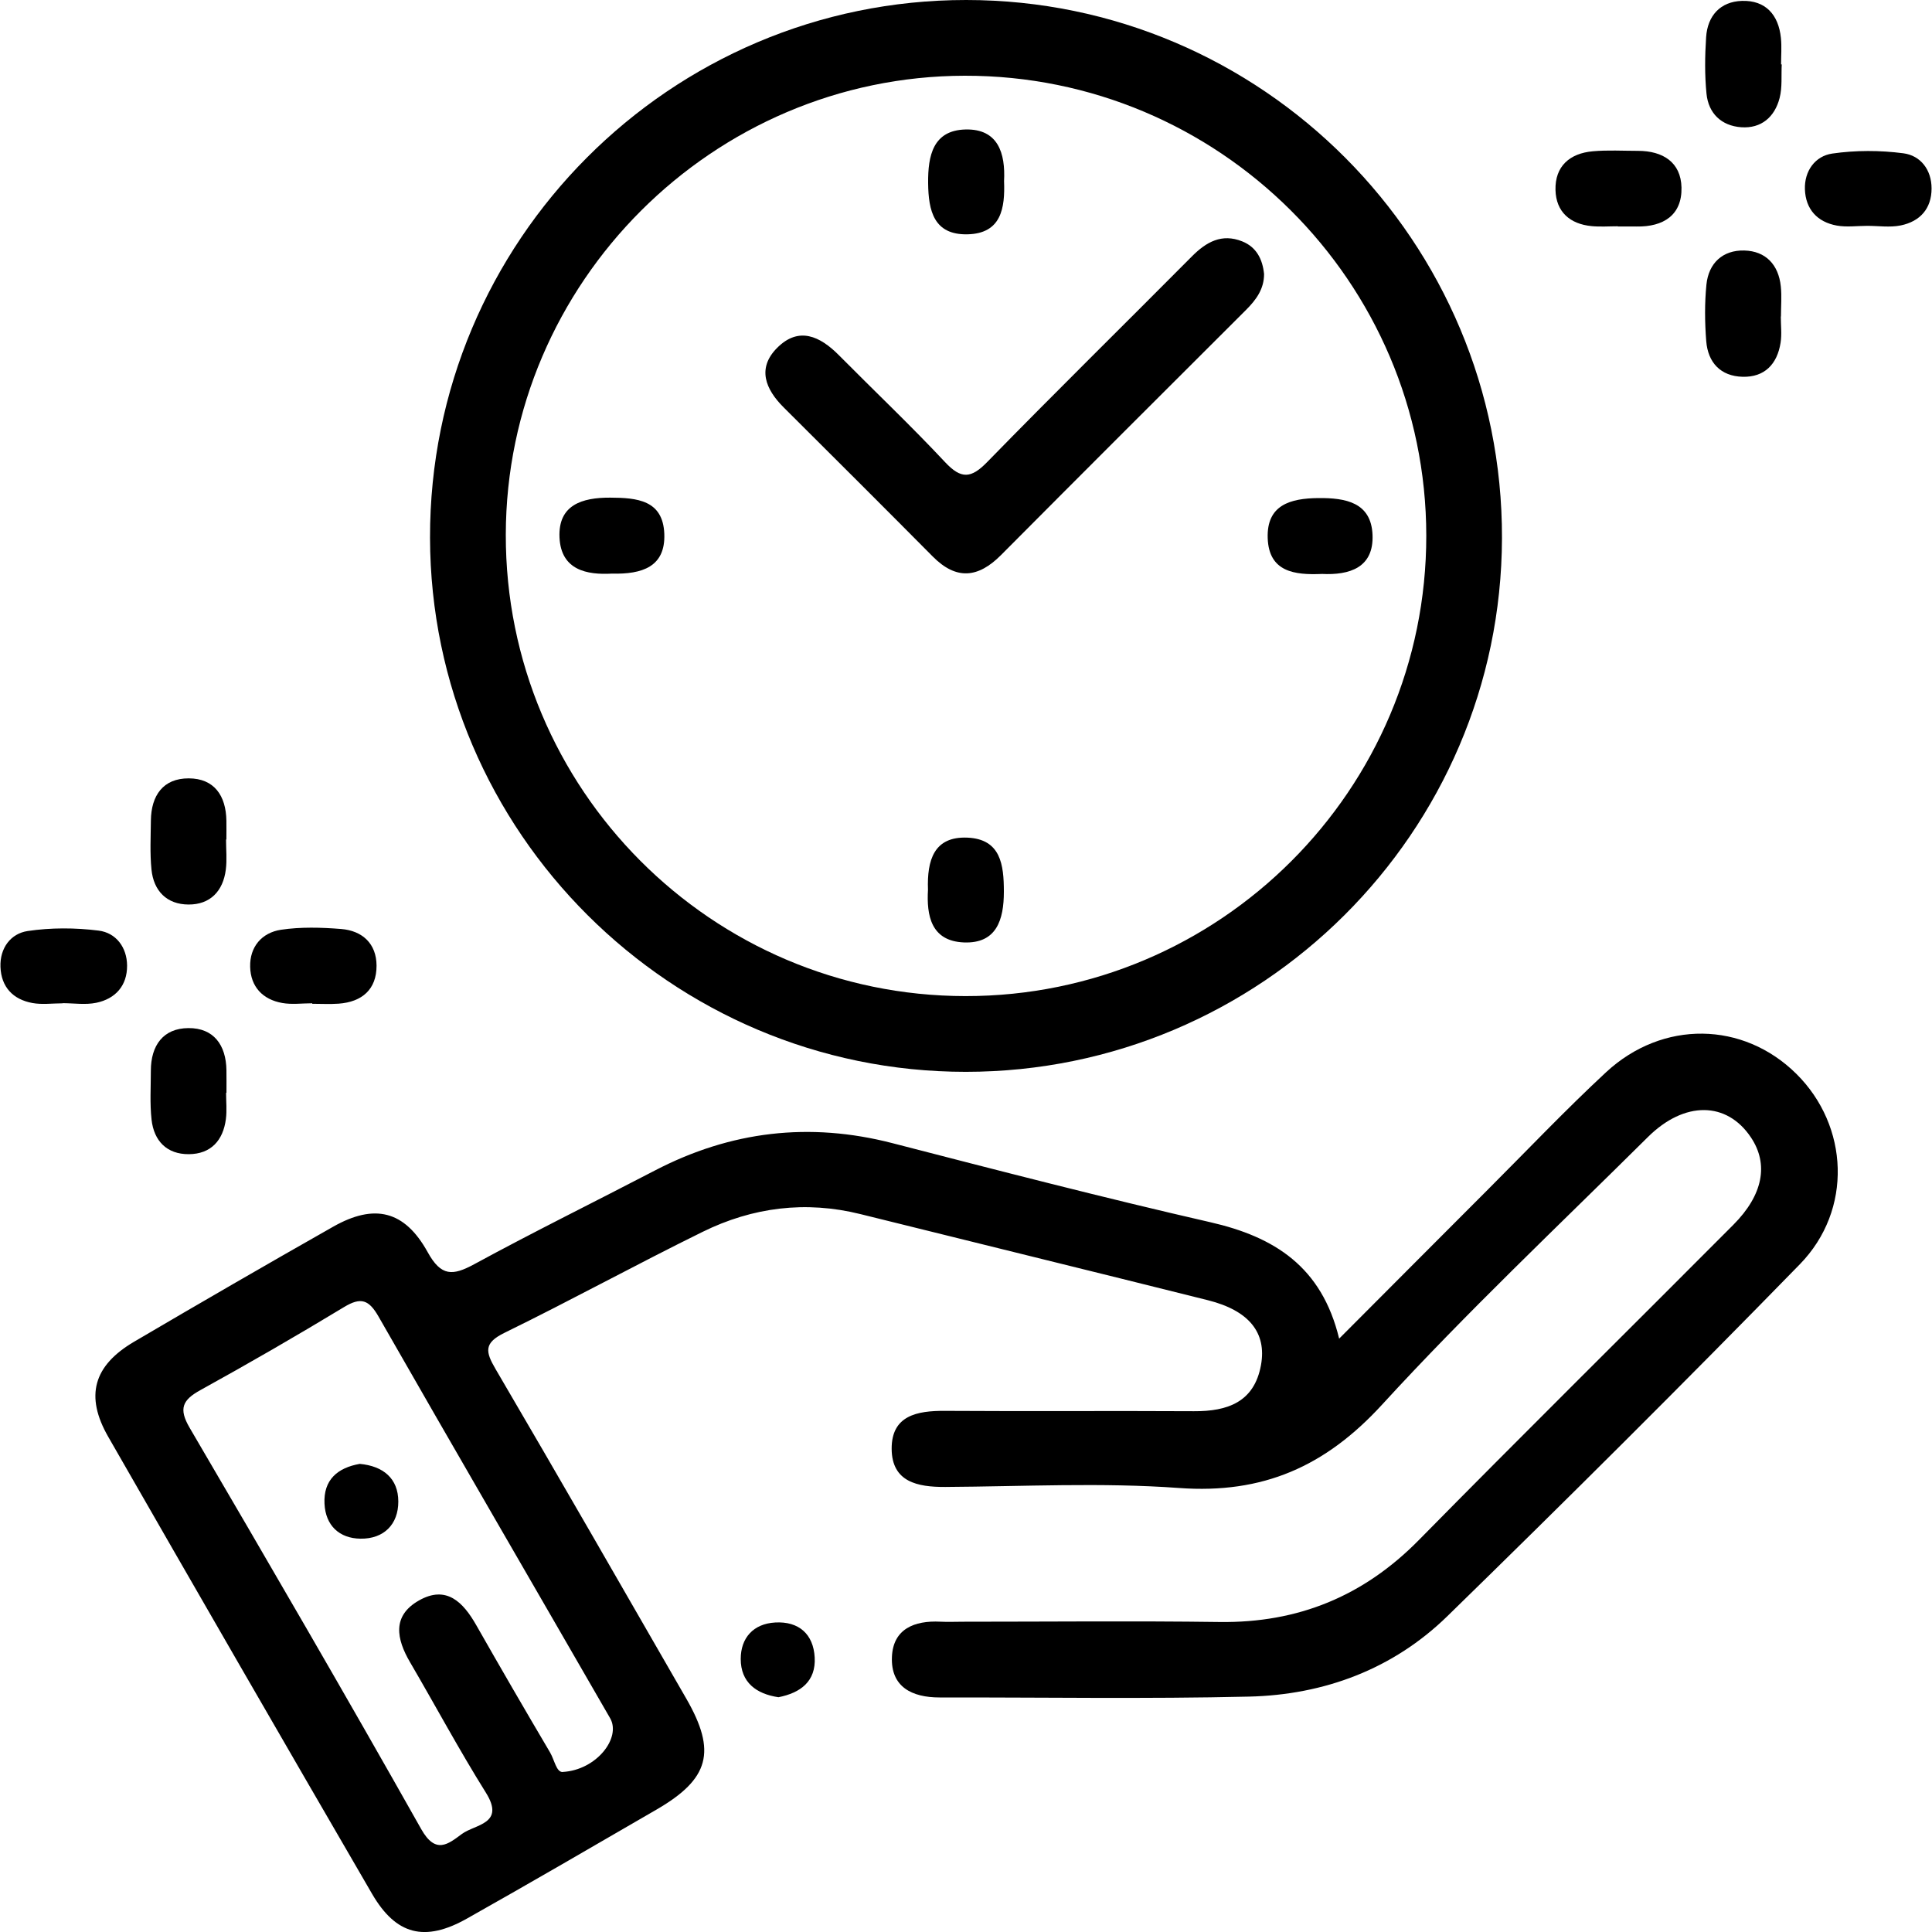 <?xml version="1.0" encoding="UTF-8"?>
<svg id="Layer_1" data-name="Layer 1" xmlns="http://www.w3.org/2000/svg" viewBox="0 0 50 50">
  <defs>
    <style>
      .cls-1 {
        fill: #000;
        stroke-width: 0px;
      }
    </style>
  </defs>
  <path class="cls-1" d="M34.657,34.644c1.338-1.341,2.596-2.605,3.857-3.866,1.013-1.013,2-2.053,3.049-3.027,1.467-1.361,3.554-1.319,4.927.041,1.359,1.346,1.464,3.519.089,4.928-3,3.075-6.046,6.107-9.122,9.107-1.404,1.369-3.185,2.035-5.133,2.081-2.668.063-5.338.018-8.007.022-.715.001-1.266-.272-1.234-1.048.029-.726.583-.947,1.251-.913.195.01.391.001.586.001,2.213,0,4.427-.023,6.64.007,2.034.028,3.73-.668,5.161-2.122,2.694-2.737,5.428-5.436,8.138-8.158.771-.774.918-1.569.455-2.261-.622-.932-1.717-.951-2.666-.01-2.311,2.293-4.684,4.529-6.881,6.927-1.466,1.6-3.084,2.314-5.251,2.156-2.007-.146-4.034-.039-6.052-.027-.719.004-1.382-.128-1.388-.985-.005-.863.656-.989,1.378-.984,2.148.014,4.297-.003,6.445.009.871.005,1.561-.236,1.735-1.193.153-.844-.316-1.415-1.375-1.68-2.995-.75-5.994-1.483-8.99-2.228-1.42-.353-2.79-.178-4.083.458-1.721.846-3.404,1.77-5.126,2.612-.543.265-.499.489-.234.941,1.661,2.833,3.295,5.682,4.935,8.528.789,1.37.6,2.077-.771,2.872-1.632.946-3.262,1.895-4.905,2.82-1.091.615-1.837.426-2.457-.641-2.287-3.936-4.563-7.88-6.828-11.829-.604-1.053-.383-1.839.67-2.458,1.71-1.005,3.427-1.999,5.152-2.977,1.066-.604,1.848-.424,2.447.66.347.629.645.614,1.205.31,1.542-.839,3.117-1.614,4.675-2.425,1.961-1.02,3.999-1.262,6.148-.707,2.737.707,5.475,1.416,8.231,2.047,1.651.378,2.879,1.147,3.329,3.012ZM14.563,45.858c.876-.049,1.519-.884,1.227-1.391-1.996-3.464-4.007-6.92-5.991-10.39-.251-.44-.456-.517-.897-.249-1.223.741-2.462,1.456-3.714,2.147-.464.256-.571.478-.281.974,2.02,3.45,4.031,6.905,5.994,10.388.373.663.696.39,1.051.127.343-.255,1.134-.254.621-1.073-.689-1.101-1.304-2.249-1.96-3.371-.353-.603-.472-1.201.228-1.599.71-.404,1.144.04,1.484.637.627,1.102,1.263,2.198,1.908,3.29.121.205.163.517.331.512Z"/>
  <path class="cls-1" d="M24.995,27.739c-7.625.002-13.852-6.206-13.866-13.823C11.116,6.242,17.341-.002,25.005,0c7.662.002,13.886,6.252,13.866,13.926-.019,7.619-6.24,13.811-13.876,13.813ZM36.912,13.862c-.005-6.569-5.369-11.914-11.946-11.902-6.521.011-11.865,5.354-11.876,11.874-.012,6.584,5.324,11.941,11.897,11.945,6.58.004,11.93-5.343,11.925-11.918Z"/>
  <path class="cls-1" d="M48.316,5.845c-.26.001-.526.038-.778-.007-.507-.091-.809-.424-.827-.938-.016-.476.265-.862.709-.926.602-.087,1.234-.086,1.838-.007.446.058.73.426.731.908.001.526-.301.857-.798.959-.28.058-.582.01-.875.011Z"/>
  <path class="cls-1" d="M46.087,8.191c0,.227.029.459-.006.681-.087.55-.412.894-.983.879-.569-.015-.897-.368-.941-.924-.038-.484-.043-.978.005-1.46.056-.559.424-.898.98-.884.554.014.887.367.945.928.027.257.004.519.004.779-.002,0-.003,0-.005,0Z"/>
  <path class="cls-1" d="M8.081,25.965c-.26,0-.526.037-.778-.008-.507-.09-.816-.422-.829-.935-.013-.52.303-.885.798-.96.509-.076,1.039-.061,1.555-.02.553.044.916.381.918.948.002.615-.375.941-.982.985-.226.016-.455.003-.682.003,0-.004,0-.008,0-.013Z"/>
  <path class="cls-1" d="M5.851,28.281c0,.227.024.458-.005.681-.072.553-.388.904-.958.908-.571.004-.905-.343-.966-.896-.046-.418-.018-.844-.018-1.266.001-.651.319-1.097.972-1.101.654-.005.974.438.984,1.089.003.195.001.39.001.585-.003,0-.006,0-.009,0Z"/>
  <path class="cls-1" d="M46.111,1.665c-.015.291.017.595-.055.872-.127.49-.473.793-.994.756-.511-.037-.847-.357-.898-.868-.048-.482-.042-.975-.01-1.46.036-.56.369-.924.927-.942.611-.019.948.358,1.009.961.023.225.004.454.004.682.006 0.0.012 0.0.017.001Z"/>
  <path class="cls-1" d="M41.872,5.856c-.227,0-.457.018-.682-.004-.56-.054-.919-.37-.934-.933-.016-.618.37-.951.966-1.004.387-.035.779-.011,1.169-.011.643 0,1.112.295,1.126.95.015.714-.469,1.019-1.159,1.008-.162-.003-.325-0-.487-0v-.006Z"/>
  <path class="cls-1" d="M5.85,21.728c0,.26.027.523-.006.779-.071.556-.404.905-.965.902-.56-.002-.904-.35-.959-.908-.042-.418-.019-.844-.015-1.266.007-.648.318-1.093.979-1.091.662.001.965.45.975,1.096.003.162 0.0.325 0.0.487h-.009Z"/>
  <path class="cls-1" d="M1.617,25.966c-.26,0-.526.038-.778-.008-.503-.092-.808-.414-.827-.935-.018-.484.263-.862.703-.928.602-.09,1.234-.087,1.838-.011.45.057.733.433.736.906.003.518-.3.859-.798.962-.28.058-.582.01-.874.01,0,.001,0,.003,0,.004Z"/>
  <path class="cls-1" d="M20.147,43.924c-.577-.085-.977-.385-.977-.99,0-.547.328-.912.892-.944.61-.035.989.3,1.022.904.034.617-.363.917-.938,1.03Z"/>
  <path class="cls-1" d="M9.311,37.885c.607.056.996.378.997.973.002.591-.373.971-.978.963-.55-.007-.905-.342-.932-.905-.03-.617.336-.93.913-1.031Z"/>
  <path class="cls-1" d="M32.714,7.091c.001.388-.205.668-.466.929-2.117,2.113-4.234,4.225-6.343,6.346-.589.592-1.154.653-1.765.037-1.282-1.293-2.572-2.577-3.861-3.862-.471-.47-.689-1.01-.171-1.534.561-.568,1.114-.308,1.605.188.915.924,1.86,1.819,2.748,2.768.414.442.671.422,1.086-.004,1.748-1.791,3.534-3.546,5.298-5.322.373-.376.776-.602,1.304-.39.369.148.526.462.565.844Z"/>
  <path class="cls-1" d="M25.985,4.687c.027.697-.069,1.359-.95,1.377-.868.017-1.008-.61-1.015-1.326-.007-.713.129-1.366.966-1.387.843-.021,1.037.611.999,1.337Z"/>
  <path class="cls-1" d="M15.838,14.845c-.653.037-1.319-.092-1.358-.934-.038-.842.579-1.035,1.311-1.032.692.003,1.366.061,1.401.935.034.858-.578,1.051-1.354,1.031Z"/>
  <path class="cls-1" d="M34.204,14.854c-.693.029-1.366-.047-1.396-.928-.029-.86.588-1.029,1.31-1.036.704-.007,1.368.11,1.403.951.035.848-.589,1.049-1.317,1.012Z"/>
  <path class="cls-1" d="M24.016,23.026c-.027-.765.154-1.384,1.02-1.348.866.037.944.705.944,1.399 0.0.728-.19,1.347-1.035,1.313-.855-.035-.967-.704-.929-1.364Z"/>
</svg>